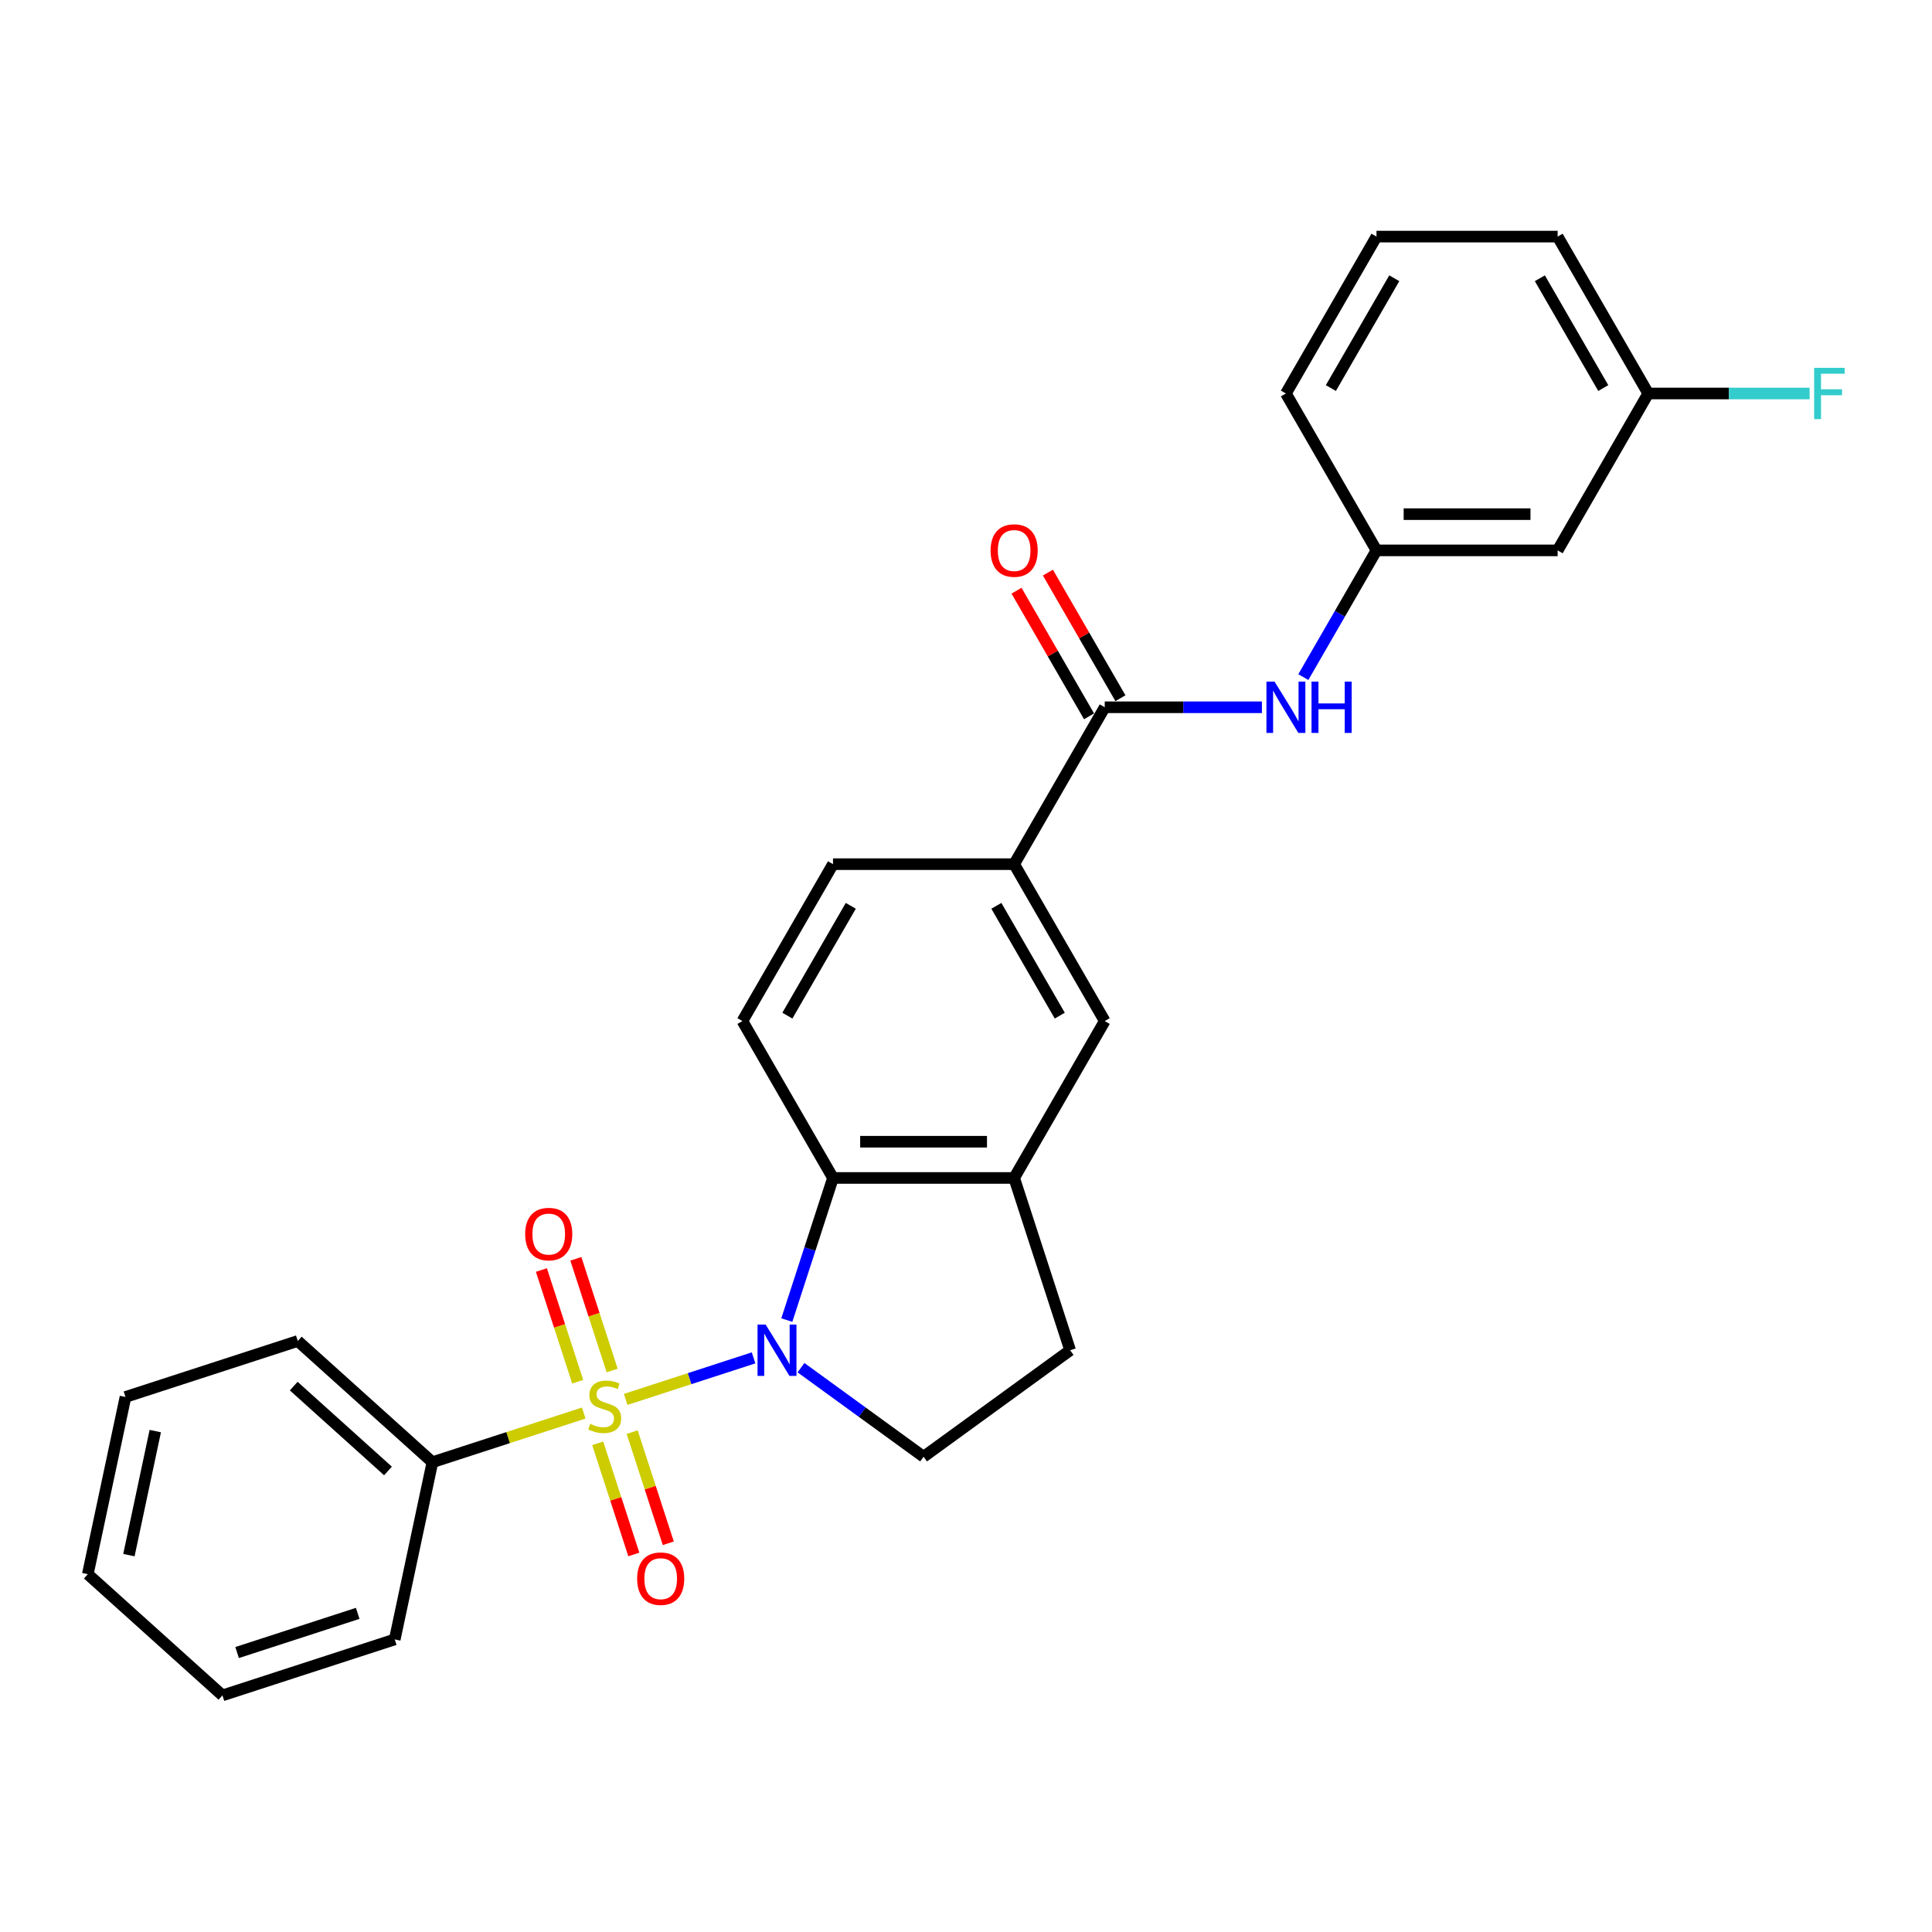 <?xml version='1.0' encoding='iso-8859-1'?>
<svg version='1.1' baseProfile='full'
              xmlns='http://www.w3.org/2000/svg'
                      xmlns:rdkit='http://www.rdkit.org/xml'
                      xmlns:xlink='http://www.w3.org/1999/xlink'
                  xml:space='preserve'
width='1000px' height='1000px' viewBox='0 0 1000 1000'>
<!-- END OF HEADER -->
<rect style='opacity:1.0;fill:#FFFFFF;stroke:none' width='1000' height='1000' x='0' y='0'> </rect>
<path class='bond-0' d='M 323.856,724.336 L 356.952,713.582' style='fill:none;fill-rule:evenodd;stroke:#CCCC00;stroke-width:6px;stroke-linecap:butt;stroke-linejoin:miter;stroke-opacity:1' />
<path class='bond-0' d='M 356.952,713.582 L 390.048,702.829' style='fill:none;fill-rule:evenodd;stroke:#0000FF;stroke-width:6px;stroke-linecap:butt;stroke-linejoin:miter;stroke-opacity:1' />
<path class='bond-7' d='M 316.852,709.382 L 307.458,680.471' style='fill:none;fill-rule:evenodd;stroke:#CCCC00;stroke-width:6px;stroke-linecap:butt;stroke-linejoin:miter;stroke-opacity:1' />
<path class='bond-7' d='M 307.458,680.471 L 298.064,651.561' style='fill:none;fill-rule:evenodd;stroke:#FF0000;stroke-width:6px;stroke-linecap:butt;stroke-linejoin:miter;stroke-opacity:1' />
<path class='bond-7' d='M 299.015,715.177 L 289.622,686.266' style='fill:none;fill-rule:evenodd;stroke:#CCCC00;stroke-width:6px;stroke-linecap:butt;stroke-linejoin:miter;stroke-opacity:1' />
<path class='bond-7' d='M 289.622,686.266 L 280.228,657.356' style='fill:none;fill-rule:evenodd;stroke:#FF0000;stroke-width:6px;stroke-linecap:butt;stroke-linejoin:miter;stroke-opacity:1' />
<path class='bond-8' d='M 309.374,747.059 L 318.722,775.829' style='fill:none;fill-rule:evenodd;stroke:#CCCC00;stroke-width:6px;stroke-linecap:butt;stroke-linejoin:miter;stroke-opacity:1' />
<path class='bond-8' d='M 318.722,775.829 L 328.07,804.599' style='fill:none;fill-rule:evenodd;stroke:#FF0000;stroke-width:6px;stroke-linecap:butt;stroke-linejoin:miter;stroke-opacity:1' />
<path class='bond-8' d='M 327.211,741.264 L 336.558,770.033' style='fill:none;fill-rule:evenodd;stroke:#CCCC00;stroke-width:6px;stroke-linecap:butt;stroke-linejoin:miter;stroke-opacity:1' />
<path class='bond-8' d='M 336.558,770.033 L 345.906,798.803' style='fill:none;fill-rule:evenodd;stroke:#FF0000;stroke-width:6px;stroke-linecap:butt;stroke-linejoin:miter;stroke-opacity:1' />
<path class='bond-9' d='M 302.139,731.392 L 262.977,744.116' style='fill:none;fill-rule:evenodd;stroke:#CCCC00;stroke-width:6px;stroke-linecap:butt;stroke-linejoin:miter;stroke-opacity:1' />
<path class='bond-9' d='M 262.977,744.116 L 223.816,756.841' style='fill:none;fill-rule:evenodd;stroke:#000000;stroke-width:6px;stroke-linecap:butt;stroke-linejoin:miter;stroke-opacity:1' />
<path class='bond-1' d='M 407.254,683.265 L 419.204,646.486' style='fill:none;fill-rule:evenodd;stroke:#0000FF;stroke-width:6px;stroke-linecap:butt;stroke-linejoin:miter;stroke-opacity:1' />
<path class='bond-1' d='M 419.204,646.486 L 431.155,609.706' style='fill:none;fill-rule:evenodd;stroke:#000000;stroke-width:6px;stroke-linecap:butt;stroke-linejoin:miter;stroke-opacity:1' />
<path class='bond-4' d='M 414.593,707.908 L 446.317,730.956' style='fill:none;fill-rule:evenodd;stroke:#0000FF;stroke-width:6px;stroke-linecap:butt;stroke-linejoin:miter;stroke-opacity:1' />
<path class='bond-4' d='M 446.317,730.956 L 478.04,754.004' style='fill:none;fill-rule:evenodd;stroke:#000000;stroke-width:6px;stroke-linecap:butt;stroke-linejoin:miter;stroke-opacity:1' />
<path class='bond-3' d='M 431.155,609.706 L 524.925,609.706' style='fill:none;fill-rule:evenodd;stroke:#000000;stroke-width:6px;stroke-linecap:butt;stroke-linejoin:miter;stroke-opacity:1' />
<path class='bond-3' d='M 445.22,590.952 L 510.859,590.952' style='fill:none;fill-rule:evenodd;stroke:#000000;stroke-width:6px;stroke-linecap:butt;stroke-linejoin:miter;stroke-opacity:1' />
<path class='bond-11' d='M 431.155,609.706 L 384.27,528.499' style='fill:none;fill-rule:evenodd;stroke:#000000;stroke-width:6px;stroke-linecap:butt;stroke-linejoin:miter;stroke-opacity:1' />
<path class='bond-2' d='M 571.81,366.084 L 524.925,447.292' style='fill:none;fill-rule:evenodd;stroke:#000000;stroke-width:6px;stroke-linecap:butt;stroke-linejoin:miter;stroke-opacity:1' />
<path class='bond-6' d='M 571.81,366.084 L 612.488,366.084' style='fill:none;fill-rule:evenodd;stroke:#000000;stroke-width:6px;stroke-linecap:butt;stroke-linejoin:miter;stroke-opacity:1' />
<path class='bond-6' d='M 612.488,366.084 L 653.165,366.084' style='fill:none;fill-rule:evenodd;stroke:#0000FF;stroke-width:6px;stroke-linecap:butt;stroke-linejoin:miter;stroke-opacity:1' />
<path class='bond-14' d='M 579.931,361.396 L 561.16,328.884' style='fill:none;fill-rule:evenodd;stroke:#000000;stroke-width:6px;stroke-linecap:butt;stroke-linejoin:miter;stroke-opacity:1' />
<path class='bond-14' d='M 561.16,328.884 L 542.39,296.373' style='fill:none;fill-rule:evenodd;stroke:#FF0000;stroke-width:6px;stroke-linecap:butt;stroke-linejoin:miter;stroke-opacity:1' />
<path class='bond-14' d='M 563.689,370.773 L 544.919,338.261' style='fill:none;fill-rule:evenodd;stroke:#000000;stroke-width:6px;stroke-linecap:butt;stroke-linejoin:miter;stroke-opacity:1' />
<path class='bond-14' d='M 544.919,338.261 L 526.149,305.75' style='fill:none;fill-rule:evenodd;stroke:#FF0000;stroke-width:6px;stroke-linecap:butt;stroke-linejoin:miter;stroke-opacity:1' />
<path class='bond-10' d='M 524.925,609.706 L 571.81,528.499' style='fill:none;fill-rule:evenodd;stroke:#000000;stroke-width:6px;stroke-linecap:butt;stroke-linejoin:miter;stroke-opacity:1' />
<path class='bond-27' d='M 524.925,609.706 L 553.902,698.887' style='fill:none;fill-rule:evenodd;stroke:#000000;stroke-width:6px;stroke-linecap:butt;stroke-linejoin:miter;stroke-opacity:1' />
<path class='bond-12' d='M 478.04,754.004 L 553.902,698.887' style='fill:none;fill-rule:evenodd;stroke:#000000;stroke-width:6px;stroke-linecap:butt;stroke-linejoin:miter;stroke-opacity:1' />
<path class='bond-5' d='M 524.925,447.292 L 431.155,447.292' style='fill:none;fill-rule:evenodd;stroke:#000000;stroke-width:6px;stroke-linecap:butt;stroke-linejoin:miter;stroke-opacity:1' />
<path class='bond-29' d='M 524.925,447.292 L 571.81,528.499' style='fill:none;fill-rule:evenodd;stroke:#000000;stroke-width:6px;stroke-linecap:butt;stroke-linejoin:miter;stroke-opacity:1' />
<path class='bond-29' d='M 515.716,468.85 L 548.536,525.695' style='fill:none;fill-rule:evenodd;stroke:#000000;stroke-width:6px;stroke-linecap:butt;stroke-linejoin:miter;stroke-opacity:1' />
<path class='bond-13' d='M 674.6,350.462 L 693.533,317.669' style='fill:none;fill-rule:evenodd;stroke:#0000FF;stroke-width:6px;stroke-linecap:butt;stroke-linejoin:miter;stroke-opacity:1' />
<path class='bond-13' d='M 693.533,317.669 L 712.466,284.877' style='fill:none;fill-rule:evenodd;stroke:#000000;stroke-width:6px;stroke-linecap:butt;stroke-linejoin:miter;stroke-opacity:1' />
<path class='bond-21' d='M 223.816,756.841 L 154.131,694.096' style='fill:none;fill-rule:evenodd;stroke:#000000;stroke-width:6px;stroke-linecap:butt;stroke-linejoin:miter;stroke-opacity:1' />
<path class='bond-21' d='M 200.815,761.366 L 152.035,717.445' style='fill:none;fill-rule:evenodd;stroke:#000000;stroke-width:6px;stroke-linecap:butt;stroke-linejoin:miter;stroke-opacity:1' />
<path class='bond-22' d='M 223.816,756.841 L 204.32,848.562' style='fill:none;fill-rule:evenodd;stroke:#000000;stroke-width:6px;stroke-linecap:butt;stroke-linejoin:miter;stroke-opacity:1' />
<path class='bond-15' d='M 384.27,528.499 L 431.155,447.292' style='fill:none;fill-rule:evenodd;stroke:#000000;stroke-width:6px;stroke-linecap:butt;stroke-linejoin:miter;stroke-opacity:1' />
<path class='bond-15' d='M 407.544,525.695 L 440.363,468.85' style='fill:none;fill-rule:evenodd;stroke:#000000;stroke-width:6px;stroke-linecap:butt;stroke-linejoin:miter;stroke-opacity:1' />
<path class='bond-16' d='M 712.466,284.877 L 806.236,284.877' style='fill:none;fill-rule:evenodd;stroke:#000000;stroke-width:6px;stroke-linecap:butt;stroke-linejoin:miter;stroke-opacity:1' />
<path class='bond-16' d='M 726.531,266.122 L 792.17,266.122' style='fill:none;fill-rule:evenodd;stroke:#000000;stroke-width:6px;stroke-linecap:butt;stroke-linejoin:miter;stroke-opacity:1' />
<path class='bond-20' d='M 712.466,284.877 L 665.58,203.669' style='fill:none;fill-rule:evenodd;stroke:#000000;stroke-width:6px;stroke-linecap:butt;stroke-linejoin:miter;stroke-opacity:1' />
<path class='bond-17' d='M 806.236,284.877 L 853.121,203.669' style='fill:none;fill-rule:evenodd;stroke:#000000;stroke-width:6px;stroke-linecap:butt;stroke-linejoin:miter;stroke-opacity:1' />
<path class='bond-18' d='M 853.121,203.669 L 894.886,203.669' style='fill:none;fill-rule:evenodd;stroke:#000000;stroke-width:6px;stroke-linecap:butt;stroke-linejoin:miter;stroke-opacity:1' />
<path class='bond-18' d='M 894.886,203.669 L 936.652,203.669' style='fill:none;fill-rule:evenodd;stroke:#33CCCC;stroke-width:6px;stroke-linecap:butt;stroke-linejoin:miter;stroke-opacity:1' />
<path class='bond-30' d='M 853.121,203.669 L 806.236,122.462' style='fill:none;fill-rule:evenodd;stroke:#000000;stroke-width:6px;stroke-linecap:butt;stroke-linejoin:miter;stroke-opacity:1' />
<path class='bond-30' d='M 829.847,200.865 L 797.027,144.02' style='fill:none;fill-rule:evenodd;stroke:#000000;stroke-width:6px;stroke-linecap:butt;stroke-linejoin:miter;stroke-opacity:1' />
<path class='bond-19' d='M 712.466,122.462 L 665.58,203.669' style='fill:none;fill-rule:evenodd;stroke:#000000;stroke-width:6px;stroke-linecap:butt;stroke-linejoin:miter;stroke-opacity:1' />
<path class='bond-19' d='M 721.674,144.02 L 688.855,200.865' style='fill:none;fill-rule:evenodd;stroke:#000000;stroke-width:6px;stroke-linecap:butt;stroke-linejoin:miter;stroke-opacity:1' />
<path class='bond-23' d='M 712.466,122.462 L 806.236,122.462' style='fill:none;fill-rule:evenodd;stroke:#000000;stroke-width:6px;stroke-linecap:butt;stroke-linejoin:miter;stroke-opacity:1' />
<path class='bond-24' d='M 154.131,694.096 L 64.951,723.073' style='fill:none;fill-rule:evenodd;stroke:#000000;stroke-width:6px;stroke-linecap:butt;stroke-linejoin:miter;stroke-opacity:1' />
<path class='bond-25' d='M 204.32,848.562 L 115.139,877.538' style='fill:none;fill-rule:evenodd;stroke:#000000;stroke-width:6px;stroke-linecap:butt;stroke-linejoin:miter;stroke-opacity:1' />
<path class='bond-25' d='M 185.148,835.072 L 122.721,855.356' style='fill:none;fill-rule:evenodd;stroke:#000000;stroke-width:6px;stroke-linecap:butt;stroke-linejoin:miter;stroke-opacity:1' />
<path class='bond-28' d='M 64.951,723.073 L 45.455,814.794' style='fill:none;fill-rule:evenodd;stroke:#000000;stroke-width:6px;stroke-linecap:butt;stroke-linejoin:miter;stroke-opacity:1' />
<path class='bond-28' d='M 80.37,740.73 L 66.723,804.935' style='fill:none;fill-rule:evenodd;stroke:#000000;stroke-width:6px;stroke-linecap:butt;stroke-linejoin:miter;stroke-opacity:1' />
<path class='bond-26' d='M 115.139,877.538 L 45.455,814.794' style='fill:none;fill-rule:evenodd;stroke:#000000;stroke-width:6px;stroke-linecap:butt;stroke-linejoin:miter;stroke-opacity:1' />
<path  class='atom-0' d='M 305.496 736.978
Q 305.796 737.091, 307.033 737.616
Q 308.271 738.141, 309.621 738.479
Q 311.009 738.779, 312.36 738.779
Q 314.873 738.779, 316.335 737.579
Q 317.798 736.341, 317.798 734.203
Q 317.798 732.74, 317.048 731.84
Q 316.335 730.94, 315.21 730.452
Q 314.085 729.964, 312.21 729.402
Q 309.846 728.689, 308.421 728.014
Q 307.033 727.339, 306.021 725.914
Q 305.045 724.488, 305.045 722.088
Q 305.045 718.749, 307.296 716.687
Q 309.584 714.624, 314.085 714.624
Q 317.161 714.624, 320.649 716.086
L 319.786 718.975
Q 316.598 717.662, 314.197 717.662
Q 311.609 717.662, 310.184 718.749
Q 308.759 719.8, 308.796 721.638
Q 308.796 723.063, 309.509 723.926
Q 310.259 724.788, 311.309 725.276
Q 312.397 725.764, 314.197 726.326
Q 316.598 727.076, 318.023 727.826
Q 319.449 728.577, 320.461 730.114
Q 321.512 731.615, 321.512 734.203
Q 321.512 737.879, 319.036 739.867
Q 316.598 741.817, 312.51 741.817
Q 310.147 741.817, 308.346 741.292
Q 306.583 740.804, 304.483 739.942
L 305.496 736.978
' fill='#CCCC00'/>
<path  class='atom-1' d='M 396.308 685.609
L 405.01 699.675
Q 405.873 701.063, 407.26 703.576
Q 408.648 706.089, 408.723 706.239
L 408.723 685.609
L 412.249 685.609
L 412.249 712.165
L 408.611 712.165
L 399.271 696.787
Q 398.183 694.986, 397.021 692.924
Q 395.895 690.861, 395.558 690.223
L 395.558 712.165
L 392.107 712.165
L 392.107 685.609
L 396.308 685.609
' fill='#0000FF'/>
<path  class='atom-7' d='M 659.71 352.806
L 668.412 366.872
Q 669.275 368.259, 670.663 370.773
Q 672.051 373.286, 672.126 373.436
L 672.126 352.806
L 675.651 352.806
L 675.651 379.362
L 672.013 379.362
L 662.674 363.984
Q 661.586 362.183, 660.423 360.12
Q 659.298 358.057, 658.96 357.42
L 658.96 379.362
L 655.51 379.362
L 655.51 352.806
L 659.71 352.806
' fill='#0000FF'/>
<path  class='atom-7' d='M 678.84 352.806
L 682.44 352.806
L 682.44 364.096
L 696.018 364.096
L 696.018 352.806
L 699.619 352.806
L 699.619 379.362
L 696.018 379.362
L 696.018 367.097
L 682.44 367.097
L 682.44 379.362
L 678.84 379.362
L 678.84 352.806
' fill='#0000FF'/>
<path  class='atom-8' d='M 271.83 638.758
Q 271.83 632.382, 274.981 628.818
Q 278.132 625.255, 284.021 625.255
Q 289.909 625.255, 293.06 628.818
Q 296.211 632.382, 296.211 638.758
Q 296.211 645.21, 293.023 648.885
Q 289.834 652.524, 284.021 652.524
Q 278.169 652.524, 274.981 648.885
Q 271.83 645.247, 271.83 638.758
M 284.021 649.523
Q 288.071 649.523, 290.247 646.822
Q 292.46 644.084, 292.46 638.758
Q 292.46 633.544, 290.247 630.919
Q 288.071 628.256, 284.021 628.256
Q 279.97 628.256, 277.757 630.881
Q 275.581 633.507, 275.581 638.758
Q 275.581 644.122, 277.757 646.822
Q 279.97 649.523, 284.021 649.523
' fill='#FF0000'/>
<path  class='atom-9' d='M 329.784 817.12
Q 329.784 810.743, 332.934 807.18
Q 336.085 803.617, 341.974 803.617
Q 347.863 803.617, 351.013 807.18
Q 354.164 810.743, 354.164 817.12
Q 354.164 823.571, 350.976 827.247
Q 347.788 830.885, 341.974 830.885
Q 336.123 830.885, 332.934 827.247
Q 329.784 823.609, 329.784 817.12
M 341.974 827.885
Q 346.025 827.885, 348.2 825.184
Q 350.413 822.446, 350.413 817.12
Q 350.413 811.906, 348.2 809.281
Q 346.025 806.618, 341.974 806.618
Q 337.923 806.618, 335.71 809.243
Q 333.534 811.869, 333.534 817.12
Q 333.534 822.484, 335.71 825.184
Q 337.923 827.885, 341.974 827.885
' fill='#FF0000'/>
<path  class='atom-15' d='M 512.735 284.952
Q 512.735 278.575, 515.886 275.012
Q 519.036 271.449, 524.925 271.449
Q 530.814 271.449, 533.964 275.012
Q 537.115 278.575, 537.115 284.952
Q 537.115 291.403, 533.927 295.079
Q 530.739 298.717, 524.925 298.717
Q 519.074 298.717, 515.886 295.079
Q 512.735 291.44, 512.735 284.952
M 524.925 295.716
Q 528.976 295.716, 531.151 293.016
Q 533.364 290.278, 533.364 284.952
Q 533.364 279.738, 531.151 277.112
Q 528.976 274.449, 524.925 274.449
Q 520.874 274.449, 518.661 277.075
Q 516.486 279.7, 516.486 284.952
Q 516.486 290.315, 518.661 293.016
Q 520.874 295.716, 524.925 295.716
' fill='#FF0000'/>
<path  class='atom-19' d='M 938.996 190.391
L 954.787 190.391
L 954.787 193.429
L 942.559 193.429
L 942.559 201.494
L 953.437 201.494
L 953.437 204.569
L 942.559 204.569
L 942.559 216.947
L 938.996 216.947
L 938.996 190.391
' fill='#33CCCC'/>
</svg>
